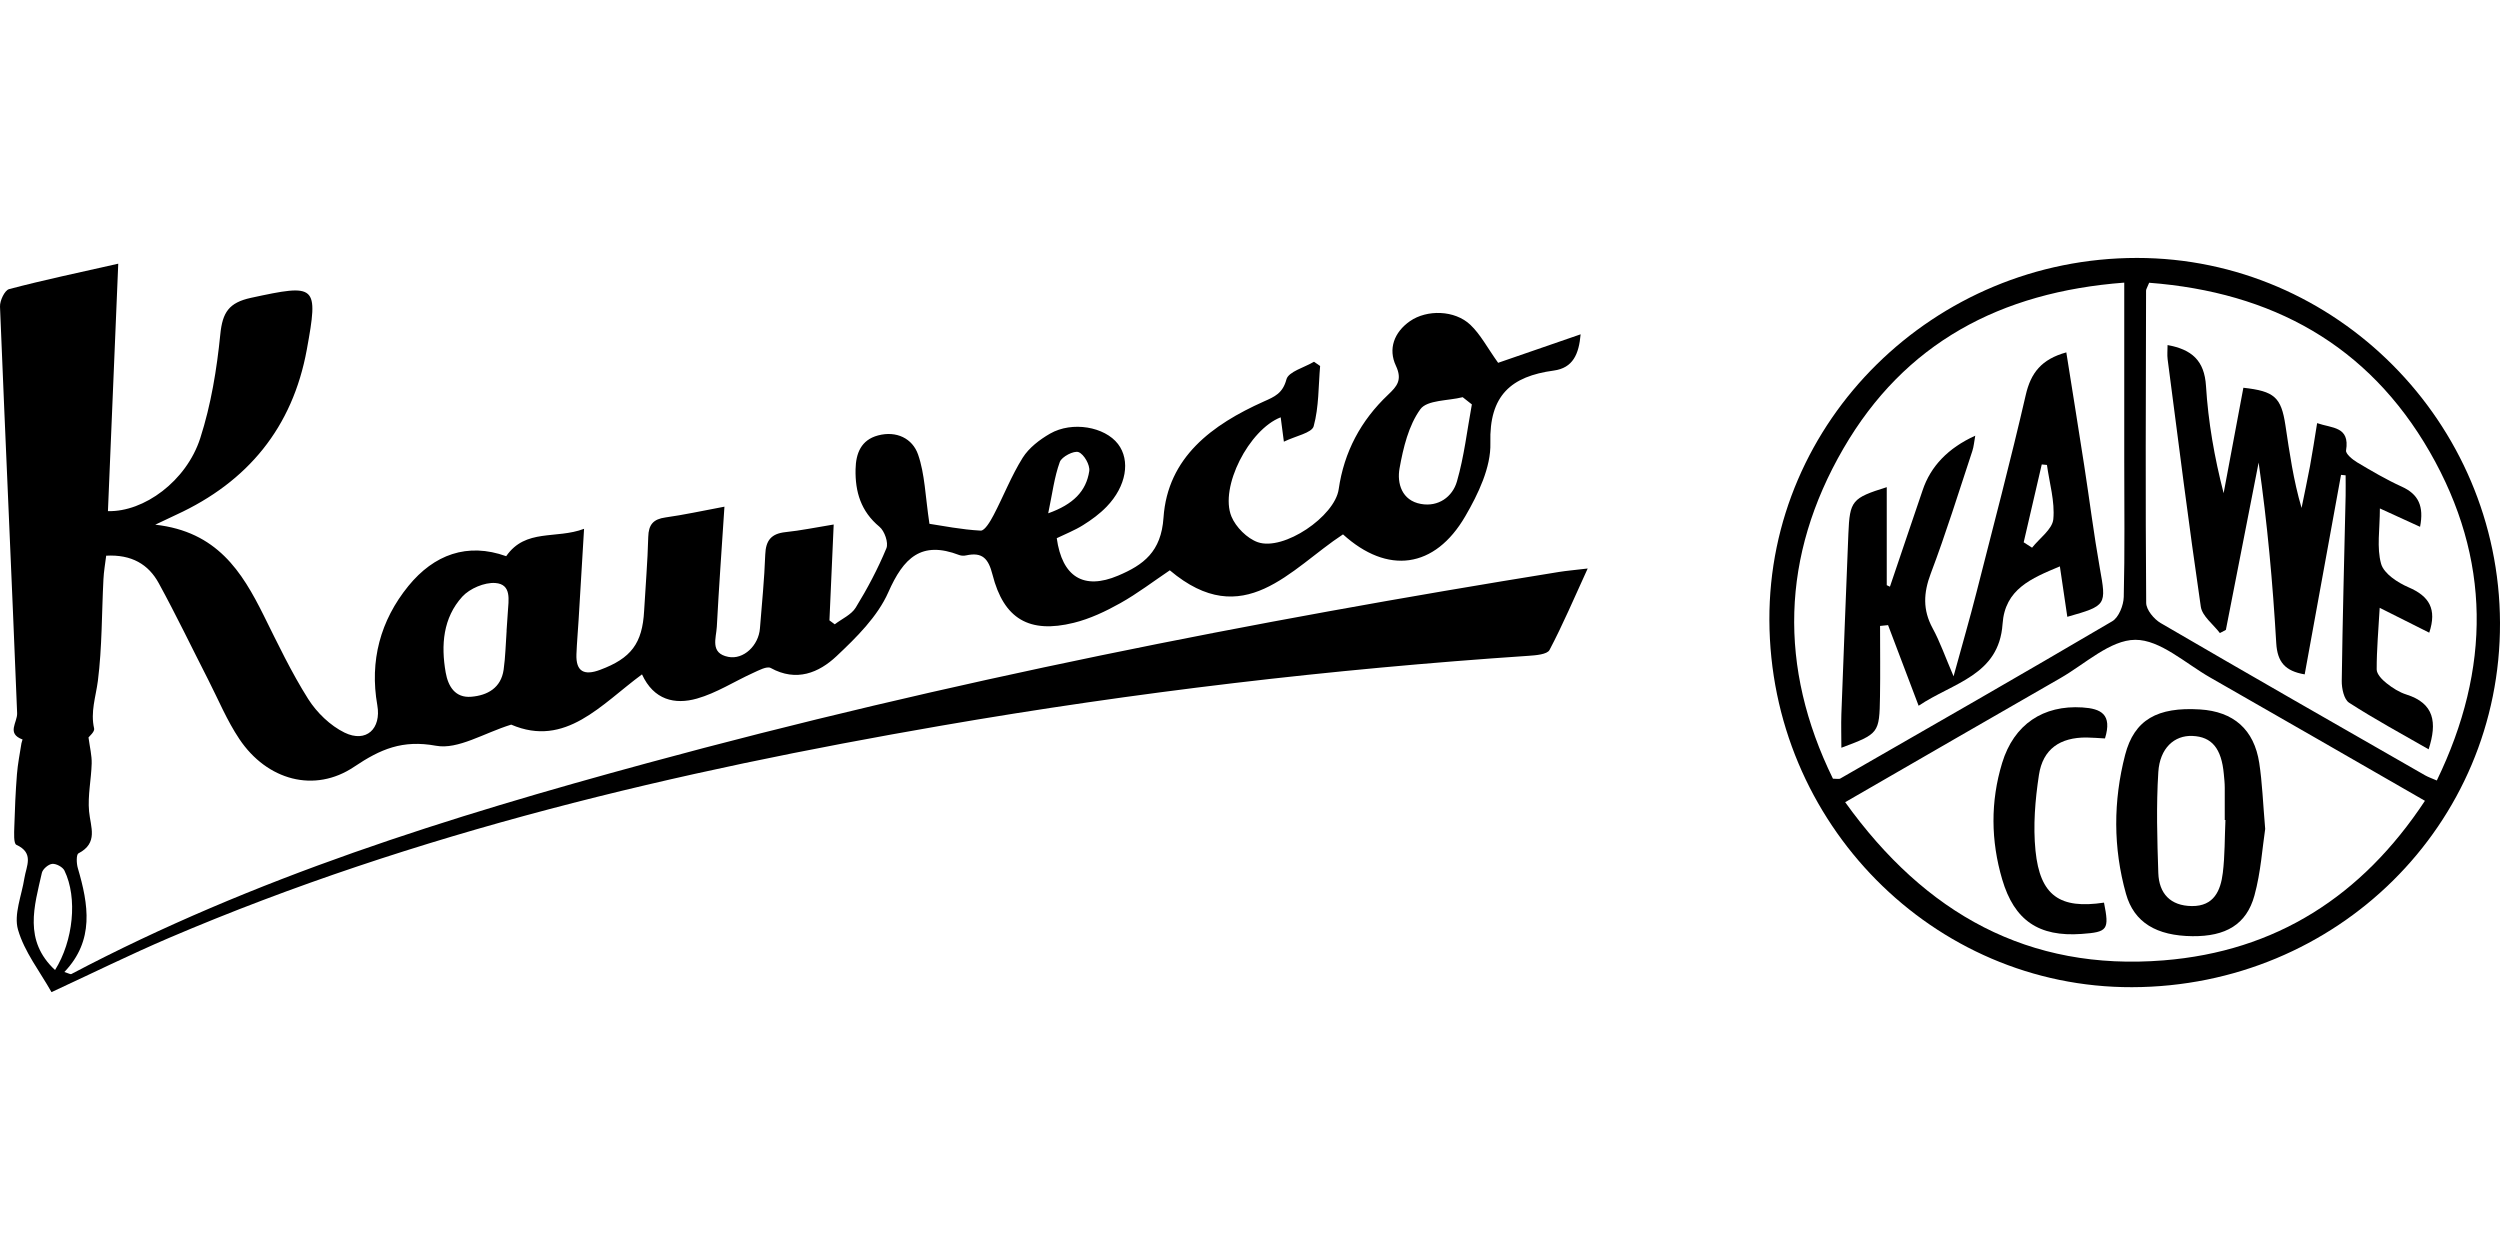 <?xml version="1.0" encoding="UTF-8"?><svg id="a" xmlns="http://www.w3.org/2000/svg" viewBox="0 0 400 200"><g id="b"><path d="M115.91,81.08c-.44,6.71-.89,12.96-1.22,19.21-.1,1.81-1.13,4.23,1.84,4.81,2.43,.48,4.85-1.81,5.06-4.56,.31-3.93,.71-7.87,.85-11.81,.08-2.27,.97-3.35,3.24-3.59,2.42-.25,4.82-.75,7.71-1.22-.24,5.36-.46,10.35-.68,15.34l.85,.63c1.14-.88,2.66-1.53,3.36-2.68,1.86-3.03,3.54-6.2,4.9-9.48,.37-.88-.29-2.78-1.11-3.45-2.97-2.46-3.9-5.6-3.82-9.21,.05-2.52,.87-4.67,3.59-5.4,2.96-.79,5.52,.49,6.41,3.05,1.09,3.13,1.15,6.63,1.82,11.09,2.08,.31,5.13,.93,8.2,1.09,.66,.03,1.56-1.52,2.07-2.49,1.59-3.04,2.84-6.28,4.65-9.17,1-1.59,2.71-2.9,4.38-3.86,3.55-2.03,8.75-1.1,10.87,1.66,2.02,2.63,1.34,6.76-1.82,10.03-1.1,1.14-2.42,2.11-3.77,2.95-1.34,.84-2.83,1.42-4.21,2.09,.86,6.19,4.3,8.33,9.82,5.99,4.04-1.71,6.89-3.8,7.26-9.27,.66-9.69,7.81-14.9,16.05-18.59,1.73-.77,3.02-1.3,3.62-3.54,.33-1.24,2.87-1.9,4.41-2.82l.98,.68c-.28,3.23-.19,6.55-1.03,9.63-.29,1.08-2.84,1.54-4.77,2.48-.24-1.8-.37-2.83-.51-3.9-5.06,1.96-9.81,11.18-7.88,15.87,.7,1.7,2.51,3.51,4.21,4.11,4.14,1.45,12.33-4.13,12.95-8.47,.86-5.98,3.54-10.99,7.9-15.12,1.41-1.34,2.33-2.35,1.25-4.65-1.25-2.66-.31-5.34,2.26-7.13,2.7-1.87,7.15-1.79,9.66,.59,1.63,1.55,2.71,3.66,4.44,6.08,3.88-1.34,8.34-2.88,13.2-4.56-.28,3.17-1.22,5.38-4.3,5.8-6.8,.92-10.35,3.95-10.14,11.58,.11,3.89-1.95,8.18-4.01,11.72-4.89,8.42-12.47,9.36-19.57,2.91-8.42,5.52-15.9,15.71-27.71,5.75-2.61,1.75-5.16,3.71-7.93,5.26-2.34,1.31-4.85,2.5-7.44,3.14-7.12,1.76-11.2-.62-13-7.71-.66-2.59-1.63-3.64-4.21-3.08-.35,.08-.77,.07-1.1-.05-6.09-2.34-8.92,.43-11.36,5.95-1.72,3.89-5.1,7.23-8.29,10.23-2.83,2.66-6.42,4.15-10.52,1.89-.62-.34-1.92,.38-2.83,.79-3,1.36-5.84,3.21-8.97,4.1-3.55,1.01-6.92,.23-8.8-3.87-6.52,4.79-12.23,11.78-20.93,8.04-4.37,1.35-8.51,4.03-12.03,3.38-5.37-.98-8.88,.53-13.09,3.36-6.34,4.27-13.95,2.17-18.37-4.43-1.98-2.95-3.36-6.3-4.98-9.48-2.64-5.16-5.14-10.38-7.92-15.46-1.64-3.01-4.34-4.62-8.41-4.4-.15,1.23-.38,2.5-.44,3.78-.28,5.42-.21,10.88-.89,16.25-.33,2.55-1.21,4.96-.6,7.62,.12,.51-.79,1.27-.9,1.43,.22,1.63,.54,2.89,.51,4.15-.07,2.56-.65,5.15-.42,7.67,.24,2.55,1.51,5.05-1.7,6.73-.36,.19-.32,1.61-.1,2.35,1.71,5.83,2.69,11.56-2.15,16.63,.68,.21,.97,.4,1.11,.33,29.21-15.42,60.52-25.16,92.21-33.77,48-13.06,96.75-22.65,145.83-30.57,1.19-.19,2.4-.29,4.58-.55-2.19,4.78-3.98,9-6.11,13.04-.38,.71-2.18,.85-3.35,.93-31.54,2.12-62.9,5.8-94.04,11.19-42.25,7.31-83.86,17.02-123.47,33.94-6.22,2.66-12.29,5.66-18.82,8.68-1.87-3.32-4.34-6.45-5.36-9.99-.7-2.45,.59-5.47,1.02-8.23,.31-1.95,1.61-4.03-1.28-5.35-.46-.21-.36-1.9-.33-2.89,.08-2.8,.2-5.6,.42-8.39,.13-1.66,.46-3.31,.72-4.96,.03-.22,.2-.61,.18-.61-2.62-.97-.81-2.71-.87-4.22C1.88,92.4,.87,70.73,0,49.06c-.04-.95,.75-2.61,1.45-2.8,5.57-1.47,11.21-2.65,17.47-4.07-.57,13.59-1.11,26.59-1.65,39.59,5.74,.16,12.55-4.79,14.77-11.67,1.72-5.34,2.65-11.03,3.21-16.63,.35-3.5,1.37-5.06,4.92-5.83,10.45-2.26,10.82-2.12,8.92,8.28-2.28,12.46-9.44,21.17-20.89,26.43-.75,.34-1.49,.7-3.36,1.59,9.87,1.1,13.86,7.5,17.35,14.51,2.25,4.53,4.43,9.12,7.12,13.38,1.38,2.18,3.53,4.26,5.82,5.38,3.48,1.69,5.9-.64,5.24-4.38-1.25-7.1,.48-13.56,4.97-19.08,4.1-5.03,9.43-7,15.65-4.77,3.11-4.48,8-2.68,12.46-4.38-.31,5.27-.59,9.9-.87,14.52-.11,1.85-.28,3.69-.35,5.54-.11,2.83,1.28,3.44,3.77,2.51,4.98-1.85,6.78-4.23,7.06-9.45,.22-3.94,.56-7.88,.66-11.82,.05-1.98,.81-2.85,2.76-3.12,2.92-.41,5.81-1.04,9.42-1.72Zm-34.86,19.84c.07-.98,.14-1.96,.2-2.94,.11-1.94,.66-4.51-2.01-4.7-1.73-.12-4.08,.88-5.27,2.18-3.09,3.4-3.43,7.75-2.66,12.14,.39,2.21,1.51,4.1,4.1,3.88,2.6-.22,4.75-1.42,5.17-4.32,.29-2.06,.33-4.16,.48-6.24Zm154.44-36.22l-1.46-1.15c-2.33,.59-5.69,.43-6.77,1.92-1.89,2.61-2.74,6.17-3.33,9.45-.44,2.43,.37,5.16,3.41,5.71,2.79,.51,5.06-1.13,5.77-3.6,1.16-4.01,1.63-8.22,2.39-12.34ZM8.81,155.2c2.91-4.65,3.63-11.53,1.5-15.91-.28-.57-1.32-1.13-1.95-1.07-.61,.05-1.52,.83-1.66,1.43-1.21,5.36-2.97,10.83,2.11,15.56ZM167.71,82.13c4.02-1.43,6.08-3.54,6.57-6.75,.15-.97-.84-2.71-1.71-3.04-.74-.28-2.69,.73-3,1.57-.88,2.42-1.19,5.04-1.86,8.23Z"/><path d="M400,99.64c.11,32.29-26.08,58.23-58.88,58.31-31.86,.08-57.9-26.28-58.02-58.73-.12-31.87,26.36-57.95,58.82-57.95,31.82,0,57.96,26.28,58.08,58.37Zm-104.78,28.7c12.83,17.88,29.35,27.05,50.95,25.32,17.96-1.44,31.73-10.25,41.82-25.53-11.72-6.73-23.02-13.26-34.36-19.73-3.95-2.25-8-6.05-11.99-6.03-4,.02-8.01,3.85-11.96,6.12-11.33,6.49-22.62,13.04-34.45,19.86Zm48.64-83.09c-.32,.8-.49,1.02-.49,1.25-.04,16.65-.11,33.31,.02,49.96,0,1.1,1.25,2.61,2.32,3.23,14.06,8.2,28.2,16.28,42.32,24.37,.5,.28,1.05,.47,1.86,.82,8.68-17.93,8.7-35.47-1.12-52.56-9.87-17.17-25.29-25.58-44.91-27.08Zm-3.98-.03c-19.84,1.5-35.16,9.68-44.94,26.55-9.98,17.2-10.4,34.99-1.67,52.82,.68,0,.97,.09,1.15-.01,14.54-8.35,29.09-16.68,43.54-25.18,1.04-.61,1.81-2.55,1.84-3.89,.18-7.27,.08-14.55,.08-21.83,0-9.23,0-18.46,0-28.45Z"/><path d="M362.43,132.63c-.45,2.94-.69,6.9-1.72,10.65-1.28,4.66-4.61,6.56-9.92,6.51-5.74-.06-9.34-2.18-10.63-6.77-2.07-7.37-2.05-14.86-.14-22.24,1.46-5.64,5.18-7.69,11.97-7.27,5.37,.33,8.67,3.2,9.49,8.57,.48,3.15,.59,6.36,.95,10.55Zm-6.38-1.43h-.09c0-1.72,.01-3.44,0-5.16,0-.74-.08-1.47-.15-2.2-.37-4.09-1.92-5.97-5.03-6.09-2.86-.12-5.21,1.92-5.45,5.79-.34,5.36-.18,10.77,0,16.15,.11,3.27,1.93,5.25,5.38,5.28,3.53,.03,4.59-2.48,4.94-5.31,.34-2.79,.29-5.63,.42-8.45Z"/><path d="M336.79,118.15c-1.02-.05-1.98-.14-2.93-.15-4.24-.03-7,1.83-7.63,5.99-.61,3.99-.95,8.14-.55,12.13,.73,7.21,3.91,9.36,10.96,8.3,.86,4.35,.61,4.71-3.59,5.01-6.84,.49-10.76-2.14-12.7-8.73-1.82-6.18-1.89-12.44-.01-18.62,1.89-6.21,6.6-9.29,12.84-8.89,2.99,.19,4.8,1.1,3.62,4.95Z"/><path d="M374.56,76c-1.93,10.59-3.86,21.18-5.81,31.9-3.13-.53-4.37-1.97-4.55-4.99-.56-9.59-1.42-19.17-2.82-28.9l-5.24,26.77-.96,.51c-1.05-1.4-2.82-2.69-3.05-4.21-1.93-13.18-3.59-26.39-5.31-39.6-.09-.7-.01-1.42-.01-2.27,3.84,.7,5.9,2.44,6.15,6.56,.35,5.71,1.34,11.39,2.82,17.14,1.05-5.63,2.11-11.25,3.16-16.87,4.97,.55,6.05,1.51,6.73,6.02,.66,4.38,1.27,8.76,2.58,13.21,.45-2.23,.93-4.46,1.35-6.69,.4-2.17,.73-4.36,1.14-6.88,2.39,.84,5.26,.5,4.63,4.37-.09,.54,1.03,1.46,1.76,1.9,2.33,1.39,4.68,2.77,7.14,3.89,2.7,1.22,3.58,3.14,2.94,6.43l-6.43-2.94c0,3.36-.53,6.29,.2,8.87,.44,1.56,2.65,3,4.39,3.75,3.31,1.42,4.56,3.47,3.31,7.26-2.51-1.26-4.98-2.5-7.93-3.98-.2,3.56-.49,6.71-.48,9.86,0,.75,.87,1.65,1.57,2.2,.95,.76,2.05,1.46,3.2,1.82,4.44,1.41,4.93,4.45,3.54,8.76-4.32-2.48-8.63-4.81-12.73-7.46-.82-.53-1.19-2.3-1.17-3.49,.13-9.87,.4-19.73,.62-29.6,.02-1.1,0-2.2,0-3.29l-.73-.07Z"/><path d="M301.88,77.93c0,5.23,0,10.47,0,15.7l.51,.24c.99-2.93,1.98-5.85,2.97-8.78,.75-2.22,1.52-4.43,2.26-6.65q1.93-5.78,8.42-8.73c-.18,.97-.23,1.73-.46,2.43-2.17,6.55-4.21,13.15-6.65,19.6-1.18,3.12-1.31,5.83,.29,8.78,1.17,2.15,1.98,4.49,3.35,7.69,1.39-5.07,2.6-9.24,3.67-13.44,2.68-10.51,5.44-21,7.88-31.57,.81-3.54,2.51-5.72,6.49-6.82,.96,6.06,1.93,12.07,2.86,18.08,.85,5.48,1.53,10.98,2.5,16.43,1.06,5.94,1.11,6.01-5.2,7.8-.39-2.62-.77-5.21-1.19-8.07-4.59,1.92-8.79,3.64-9.17,9.21-.57,8.26-7.92,9.38-13.43,13.09-1.73-4.56-3.31-8.73-4.89-12.9l-1.28,.13c0,3.77,.05,7.53-.01,11.3-.1,5.89-.17,5.94-6.18,8.19,0-1.87-.06-3.64,0-5.41,.36-9.61,.73-19.22,1.12-28.83,.22-5.31,.57-5.71,6.13-7.45Zm25.62-3.54l-.82-.08c-.96,4.15-1.93,8.31-2.89,12.46l1.34,.86c1.19-1.51,3.24-2.94,3.4-4.55,.27-2.84-.62-5.79-1.02-8.7Z"/></g></svg>